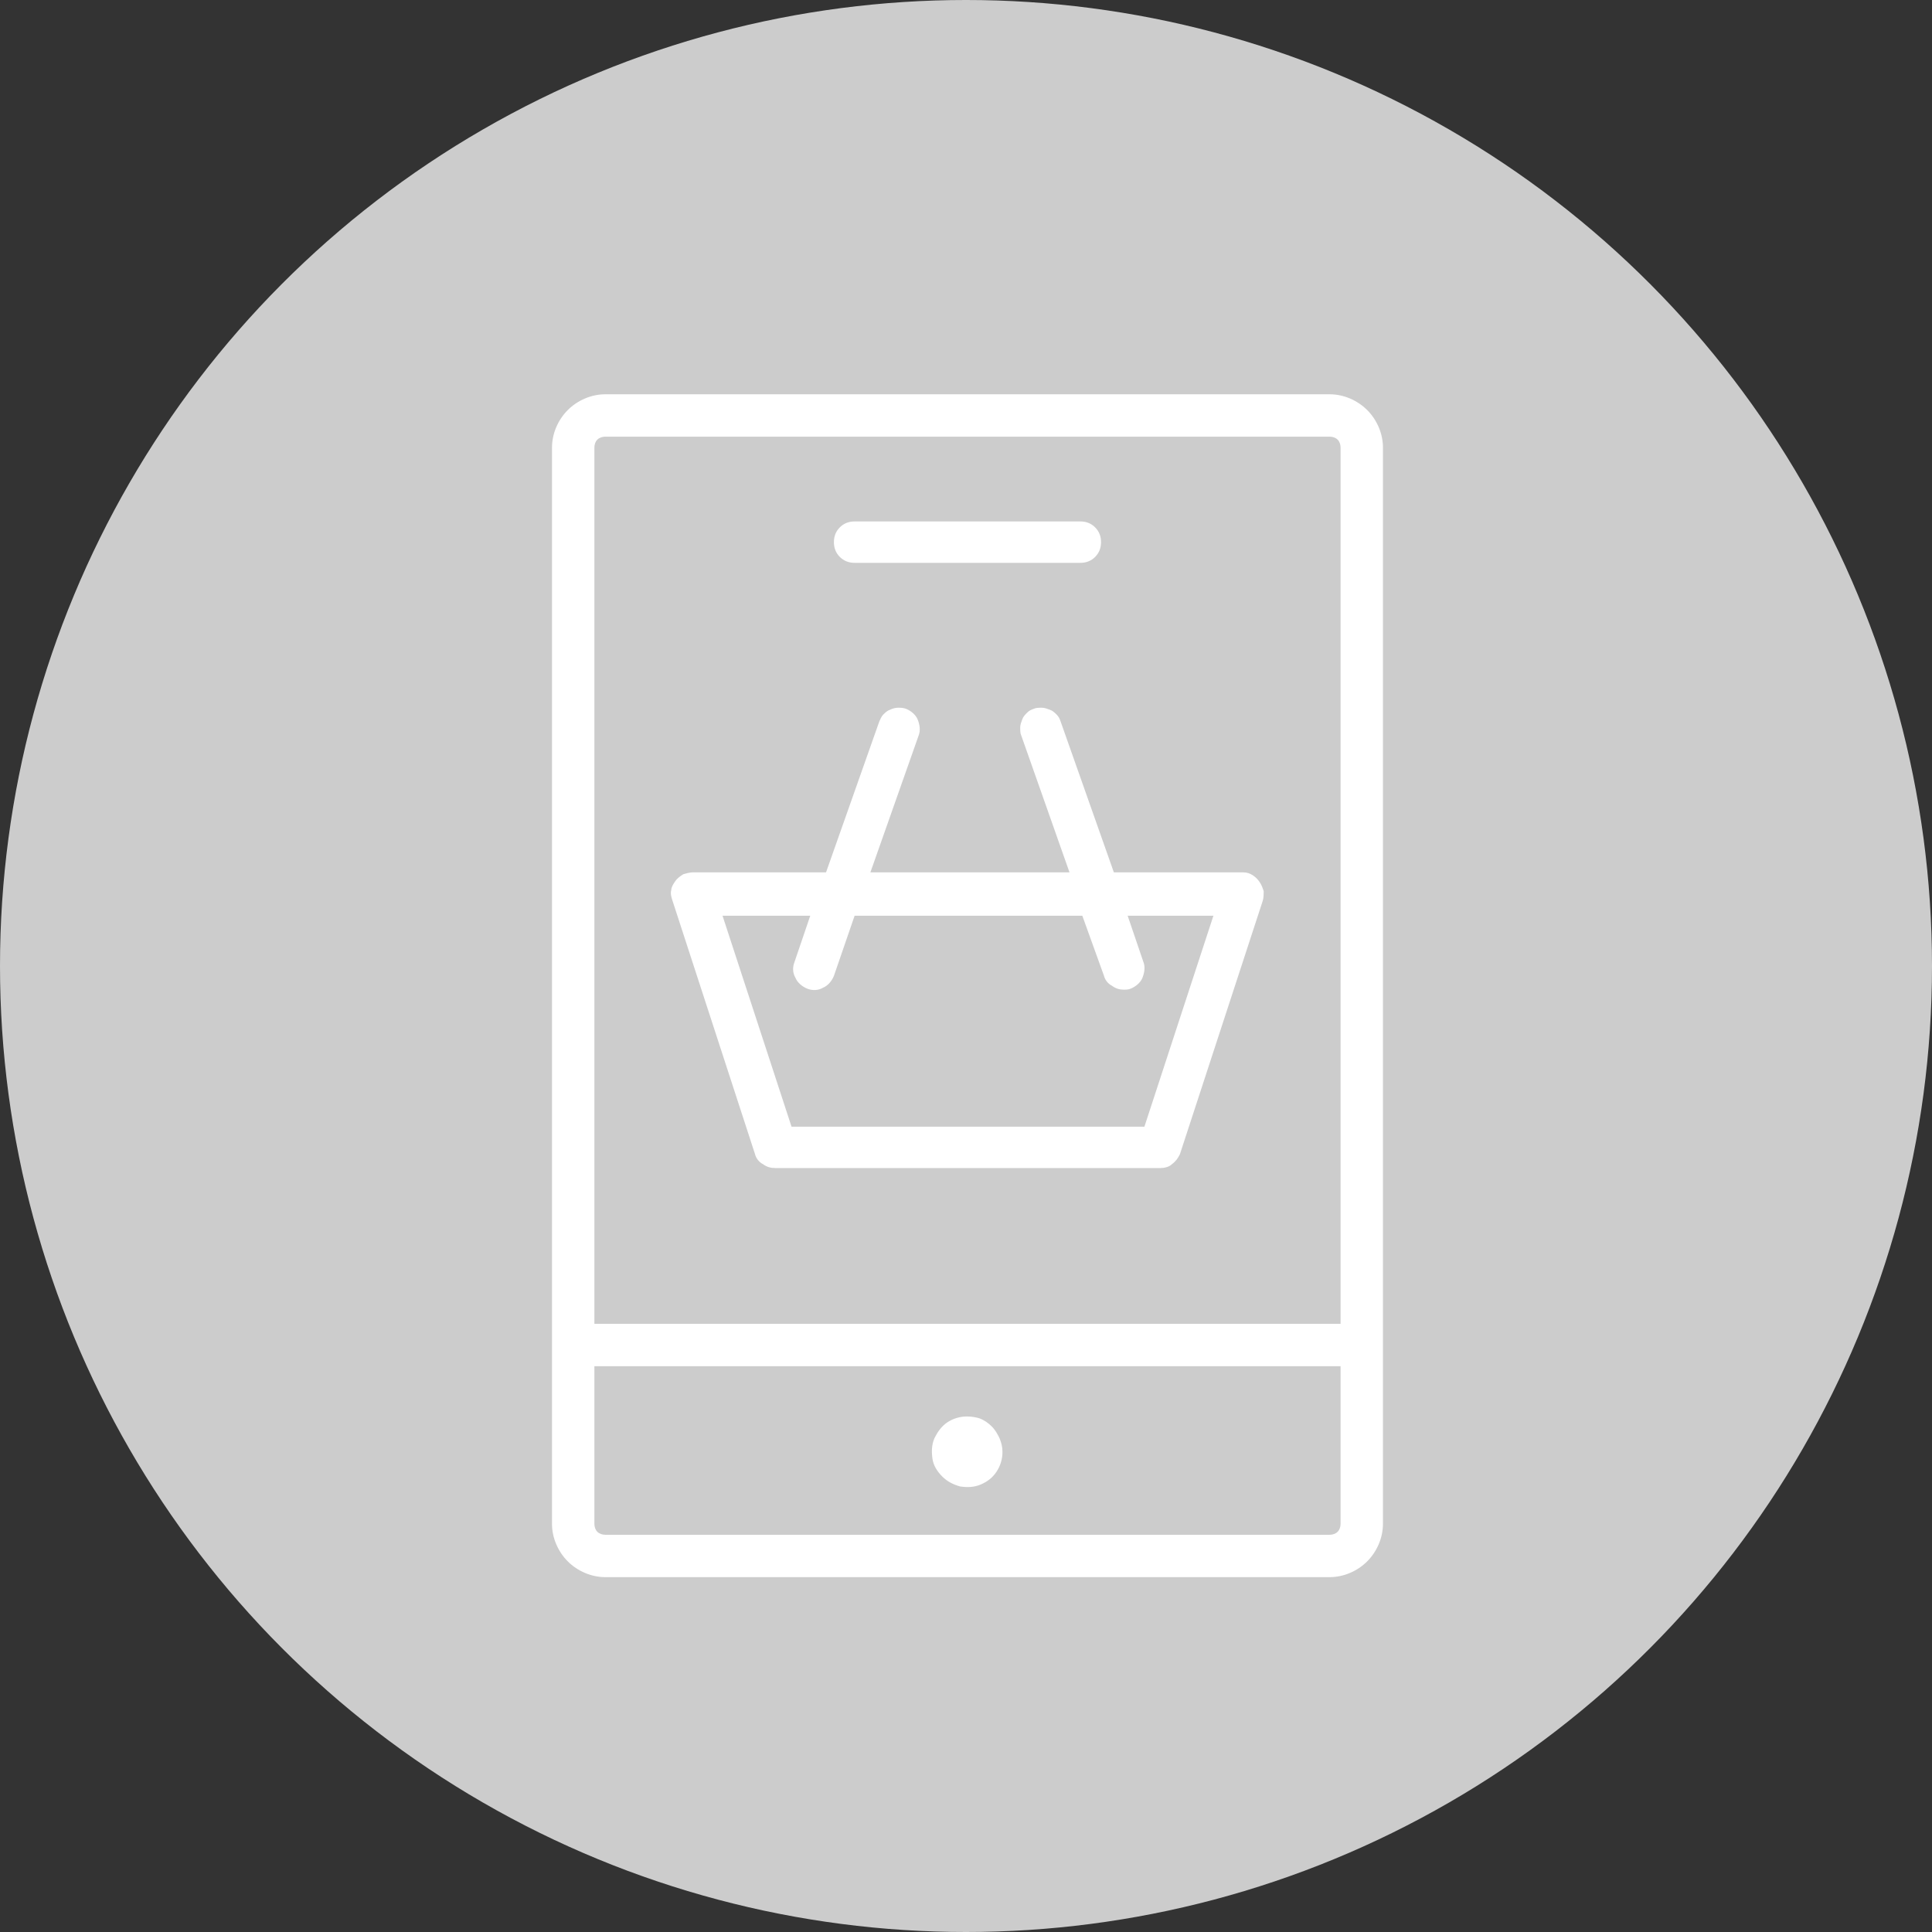 <?xml version="1.0" encoding="UTF-8"?> <!-- Generator: Adobe Illustrator 26.0.3, SVG Export Plug-In . SVG Version: 6.00 Build 0) --> <svg xmlns="http://www.w3.org/2000/svg" xmlns:xlink="http://www.w3.org/1999/xlink" id="Слой_1" x="0px" y="0px" viewBox="0 0 196 196" style="enable-background:new 0 0 196 196;" xml:space="preserve"><rect x="0" y="0" width="196" height="196" fill="#333333" stroke="none"/> <style type="text/css"> .st0{fill:#CCCCCC;} .st1{fill:#FFFFFF;} </style> <circle class="st0" cx="98" cy="98" r="98"></circle> <path class="st1" d="M134.9,40H61.4c-1.4,0-2.8,0.6-3.8,1.6S56,44,56,45.4v109.2c0,1.4,0.6,2.8,1.6,3.8s2.4,1.6,3.8,1.6h73.5 c1.4,0,2.8-0.6,3.8-1.6s1.6-2.4,1.6-3.8V45.4c0-1.4-0.6-2.8-1.6-3.8S136.3,40,134.9,40z M61.4,44.3h73.5c0.3,0,0.6,0.1,0.8,0.3 s0.3,0.5,0.3,0.8v88.9H60.3V45.4c0-0.3,0.1-0.6,0.3-0.8S61.1,44.3,61.4,44.3z M134.9,155.7H61.4c-0.3,0-0.6-0.1-0.8-0.3 s-0.3-0.5-0.3-0.8v-16H136v16c0,0.3-0.1,0.6-0.3,0.8C135.5,155.6,135.2,155.7,134.9,155.7z"></path> <path class="st1" d="M86.7,57.1h22.9c0.6,0,1.1-0.2,1.5-0.6c0.4-0.4,0.6-0.9,0.6-1.5s-0.2-1.1-0.6-1.5s-0.9-0.6-1.5-0.6H86.7 c-0.6,0-1.1,0.2-1.5,0.6c-0.4,0.4-0.6,0.9-0.6,1.5s0.2,1.1,0.6,1.5S86.1,57.1,86.7,57.1z"></path> <path class="st1" d="M98.1,143.7c-0.7,0-1.4,0.2-2,0.6c-0.6,0.4-1,1-1.3,1.6c-0.3,0.7-0.3,1.4-0.2,2.1c0.1,0.7,0.5,1.3,1,1.8 s1.1,0.8,1.8,1c0.7,0.1,1.4,0.1,2.1-0.2s1.2-0.7,1.6-1.3s0.6-1.3,0.6-2c0-0.5-0.1-0.9-0.3-1.4c-0.2-0.4-0.4-0.8-0.8-1.2 c-0.3-0.3-0.7-0.6-1.2-0.8C99.1,143.8,98.6,143.7,98.1,143.7z"></path> <path class="st1" d="M76.6,117.1c0.1,0.4,0.4,0.8,0.8,1c0.4,0.3,0.8,0.4,1.3,0.4h39c0.4,0,0.9-0.1,1.2-0.4c0.4-0.3,0.6-0.6,0.8-1 l8.4-25.7c0.1-0.3,0.1-0.7,0.1-1c-0.1-0.3-0.2-0.6-0.4-0.9c-0.2-0.3-0.4-0.5-0.7-0.7c-0.3-0.2-0.6-0.3-1-0.3H113l-5.4-15.3 c-0.1-0.3-0.2-0.5-0.4-0.7c-0.2-0.2-0.4-0.4-0.7-0.5c-0.3-0.1-0.5-0.2-0.8-0.2s-0.6,0-0.8,0.1c-0.3,0.1-0.5,0.2-0.7,0.4 c-0.2,0.2-0.4,0.4-0.5,0.7c-0.1,0.3-0.2,0.5-0.2,0.8s0,0.6,0.1,0.8l4.9,13.9H88.3l4.9-13.9c0.2-0.5,0.1-1.1-0.1-1.6 s-0.7-0.9-1.2-1.1c-0.3-0.1-0.5-0.1-0.8-0.1s-0.6,0.1-0.8,0.2c-0.3,0.1-0.5,0.3-0.7,0.5s-0.3,0.5-0.4,0.7l-5.4,15.3H70.3 c-0.3,0-0.7,0.1-1,0.2c-0.3,0.2-0.6,0.4-0.8,0.7c-0.2,0.3-0.4,0.6-0.4,0.9c-0.1,0.3,0,0.7,0.1,1L76.6,117.1z M82.2,92.9l-1.6,4.7 c-0.2,0.5-0.2,1.1,0.1,1.6c0.2,0.5,0.7,0.9,1.2,1.1s1.1,0.2,1.6-0.1c0.5-0.2,0.9-0.7,1.1-1.2l2.1-6.1h23.1L112,99 c0.1,0.4,0.4,0.8,0.8,1c0.4,0.3,0.8,0.4,1.2,0.4c0.2,0,0.5,0,0.7-0.1c0.5-0.2,1-0.6,1.2-1.1s0.3-1.1,0.1-1.6l-1.6-4.7h8.7l-7,21.4 H80.3l-7-21.4C73.3,92.9,82.2,92.9,82.2,92.9z"></path> </svg> 